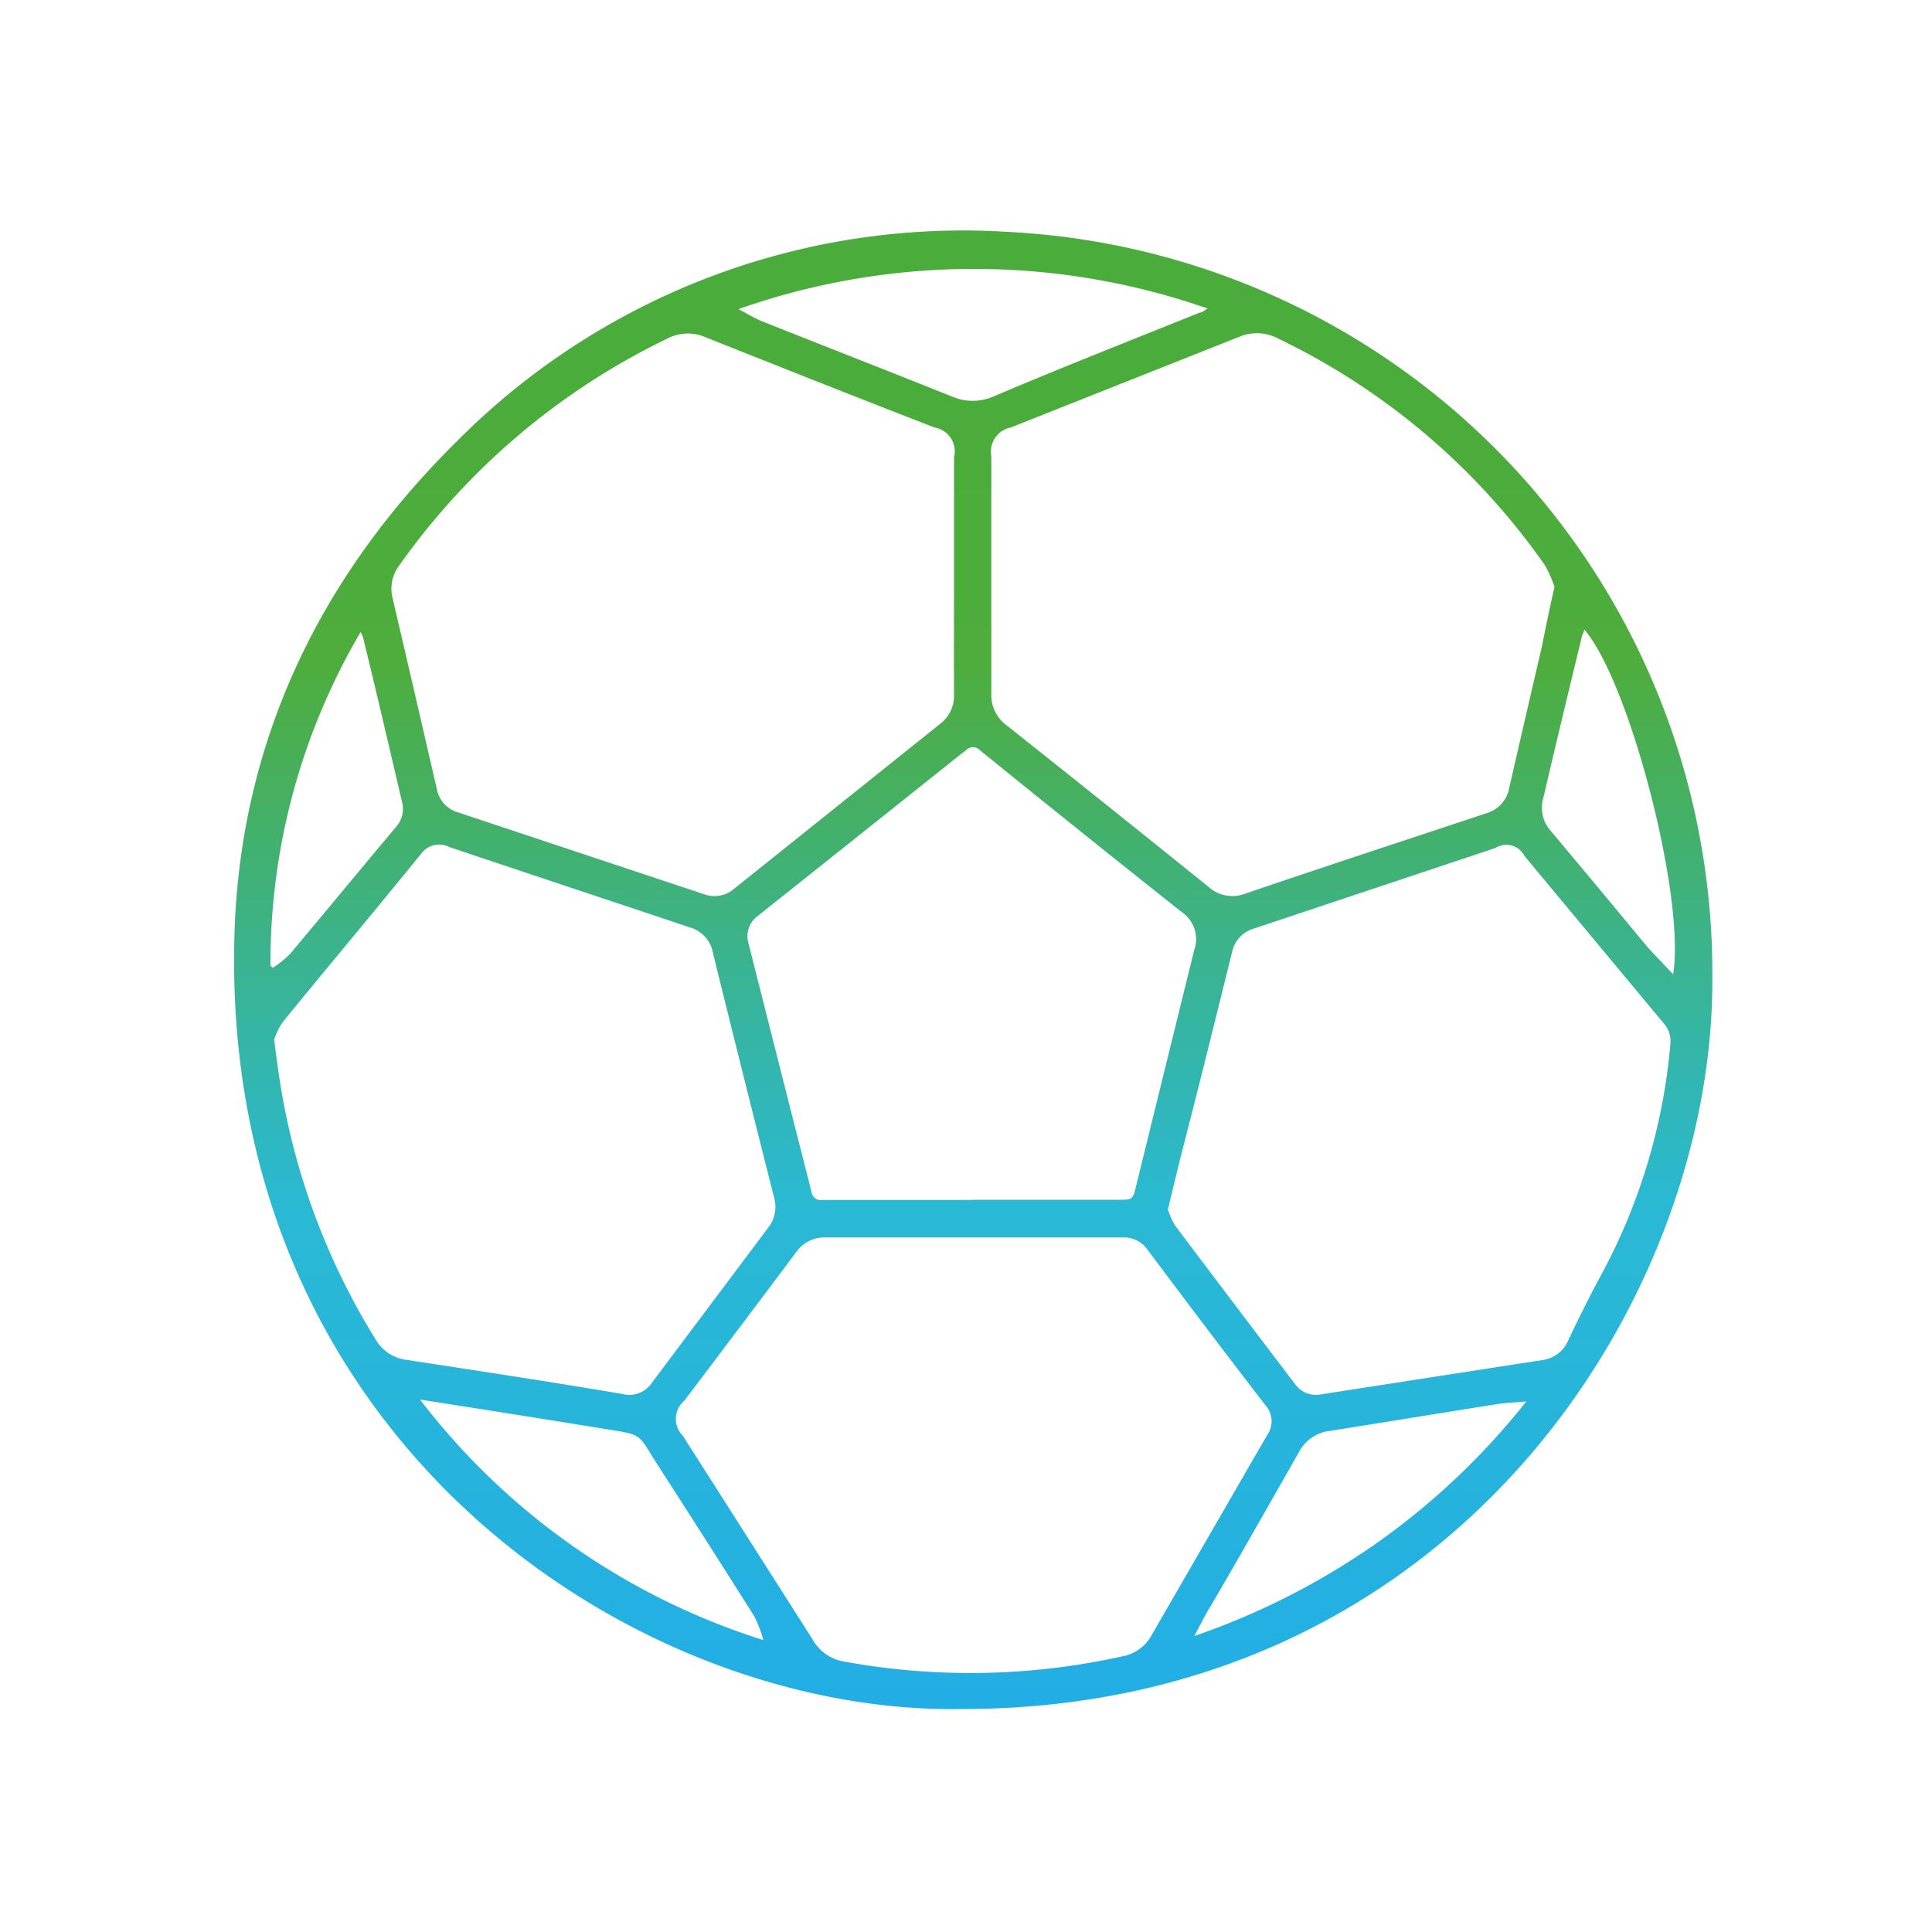 <svg id="Warstwa_213" data-name="Warstwa 213" xmlns="http://www.w3.org/2000/svg" xmlns:xlink="http://www.w3.org/1999/xlink" viewBox="0 0 100 100">
  <defs>
    <linearGradient id="Gradient_bez_nazwy_3" data-name="Gradient bez nazwy 3" x1="50.38" y1="11.97" x2="50.38" y2="88.46" gradientUnits="userSpaceOnUse">
      <stop offset="0" stop-color="#49ac3b"/>
      <stop offset="0.06" stop-color="#49ac3b"/>
      <stop offset="0.29" stop-color="#4ead3c"/>
      <stop offset="0.66" stop-color="#2ab9d4"/>
      <stop offset="1" stop-color="#22aee5"/>
    </linearGradient>
  </defs>
  <title>Piłka</title>
  <path d="M49.69,88.46c-16.8.24-38.21-13.84-37.56-39.91,0.25-10.07,4.38-18.66,11.51-25.7A36.91,36.91,0,0,1,52.12,12,38.41,38.41,0,0,1,88.63,50.64C88.71,67.21,75.29,88.51,49.69,88.46ZM80.46,30.38a6,6,0,0,0-.5-1.13A35.71,35.71,0,0,0,66.15,17.52a2.35,2.35,0,0,0-2-.09l-11.84,4.7a1.27,1.27,0,0,0-1,1.48c0,4.09,0,8.19,0,12.28a1.94,1.94,0,0,0,.79,1.65q5.24,4.16,10.45,8.36a1.83,1.83,0,0,0,1.91.35c4.16-1.41,8.32-2.78,12.49-4.16a1.67,1.67,0,0,0,1.17-1.32c0.55-2.41,1.11-4.82,1.67-7.23C80,32.52,80.2,31.51,80.46,30.38Zm-31.08-.57q0-3.07,0-6.14a1.25,1.25,0,0,0-1-1.54c-4-1.55-7.91-3.1-11.85-4.67a2.3,2.3,0,0,0-2,.07A36.32,36.32,0,0,0,20.67,29.26,2,2,0,0,0,20.33,31q1.15,4.92,2.28,9.84a1.56,1.56,0,0,0,1.1,1.21l12.72,4.23A1.55,1.55,0,0,0,38,46l10.67-8.54A1.81,1.81,0,0,0,49.38,36C49.37,33.9,49.38,31.86,49.38,29.81Zm-35.19,24c0.09,0.7.16,1.24,0.24,1.78a35.86,35.86,0,0,0,5.05,13.8,2.14,2.14,0,0,0,1.59,1c3.71,0.57,7.42,1.13,11.13,1.76a1.41,1.41,0,0,0,1.55-.59q3-4,6-8A1.74,1.74,0,0,0,40.07,62q-1.6-6.32-3.16-12.64A1.69,1.69,0,0,0,35.7,48l-2.45-.82c-3.33-1.11-6.67-2.22-10-3.34a1.15,1.15,0,0,0-1.42.31C19.43,47.11,17,50,14.62,52.92A3.67,3.67,0,0,0,14.19,53.81ZM60.45,62.6a3.87,3.87,0,0,0,.37.83q3.1,4.12,6.22,8.22a1.32,1.32,0,0,0,1.35.52L79.81,70.4a1.68,1.68,0,0,0,1.35-1c0.54-1.14,1.1-2.27,1.7-3.38a30.67,30.67,0,0,0,3.6-12,1.39,1.39,0,0,0-.37-1.08l-7.18-8.63a1.05,1.05,0,0,0-1.5-.42l-12.5,4.17a1.61,1.61,0,0,0-1.14,1.23C62.88,52.88,62,56.45,61.08,60,60.87,60.86,60.67,61.7,60.45,62.6ZM50.31,64v0.05c-2.53,0-5.05,0-7.58,0a1.79,1.79,0,0,0-1.54.79q-2.88,3.84-5.77,7.66a1.23,1.23,0,0,0-.08,1.81q3.36,5.27,6.72,10.55A2.3,2.3,0,0,0,43.68,86a36.31,36.31,0,0,0,14.42-.27,2.15,2.15,0,0,0,1.5-1.08q3-5.2,6-10.39a1.23,1.23,0,0,0-.09-1.51q-3.08-4-6.14-8.1a1.48,1.48,0,0,0-1.25-.6H50.31Zm0-1.9h7.58c0.71,0,.75,0,0.92-0.74,1-4.06,2-8.13,3-12.18a1.7,1.7,0,0,0-.68-2q-5.22-4.14-10.4-8.34a0.5,0.5,0,0,0-.74,0l-0.3.23q-5.21,4.16-10.43,8.31a1.31,1.31,0,0,0-.5,1.51Q40.37,55.28,42,61.67a0.49,0.49,0,0,0,.58.44h7.73ZM38.22,16c0.47,0.24.84,0.48,1.25,0.64,3.26,1.3,6.53,2.57,9.79,3.88a2.71,2.71,0,0,0,2.17,0C55,19,58.55,17.61,62.1,16.18c0.12,0,.23-0.11.41-0.21A36.73,36.73,0,0,0,38.22,16ZM21.74,72.44A36,36,0,0,0,39.51,84.89a6.68,6.68,0,0,0-.45-1.2q-2.43-3.85-4.9-7.68c-1.26-1.93-.74-1.7-3.11-2.09C28,73.42,24.85,72.93,21.74,72.44ZM61.82,84.68a37.85,37.85,0,0,0,9.48-4.84A37.29,37.29,0,0,0,79,72.54c-0.6.05-1.1,0.07-1.59,0.15-2.86.45-5.71,0.92-8.56,1.37a2.07,2.07,0,0,0-1.6,1.07c-1.51,2.65-3,5.29-4.55,7.94C62.39,83.56,62.14,84.07,61.82,84.68ZM86.6,50.43C87.25,46.5,84.35,35.29,82,32.58c0,0.11-.08.22-0.11,0.32-0.68,2.79-1.35,5.58-2,8.37A1.8,1.8,0,0,0,80.26,43c1.68,2,3.34,4,5,6C85.68,49.47,86.12,49.91,86.6,50.43ZM14,50l0.13,0.09a5.69,5.69,0,0,0,.87-0.7c1.84-2.19,3.66-4.4,5.5-6.59a1.4,1.4,0,0,0,.3-1.33c-0.66-2.81-1.31-5.63-2-8.44a2.59,2.59,0,0,0-.13-0.32A33.78,33.78,0,0,0,14,50Z" style="fill: url(#Gradient_bez_nazwy_3)"/>
</svg>
